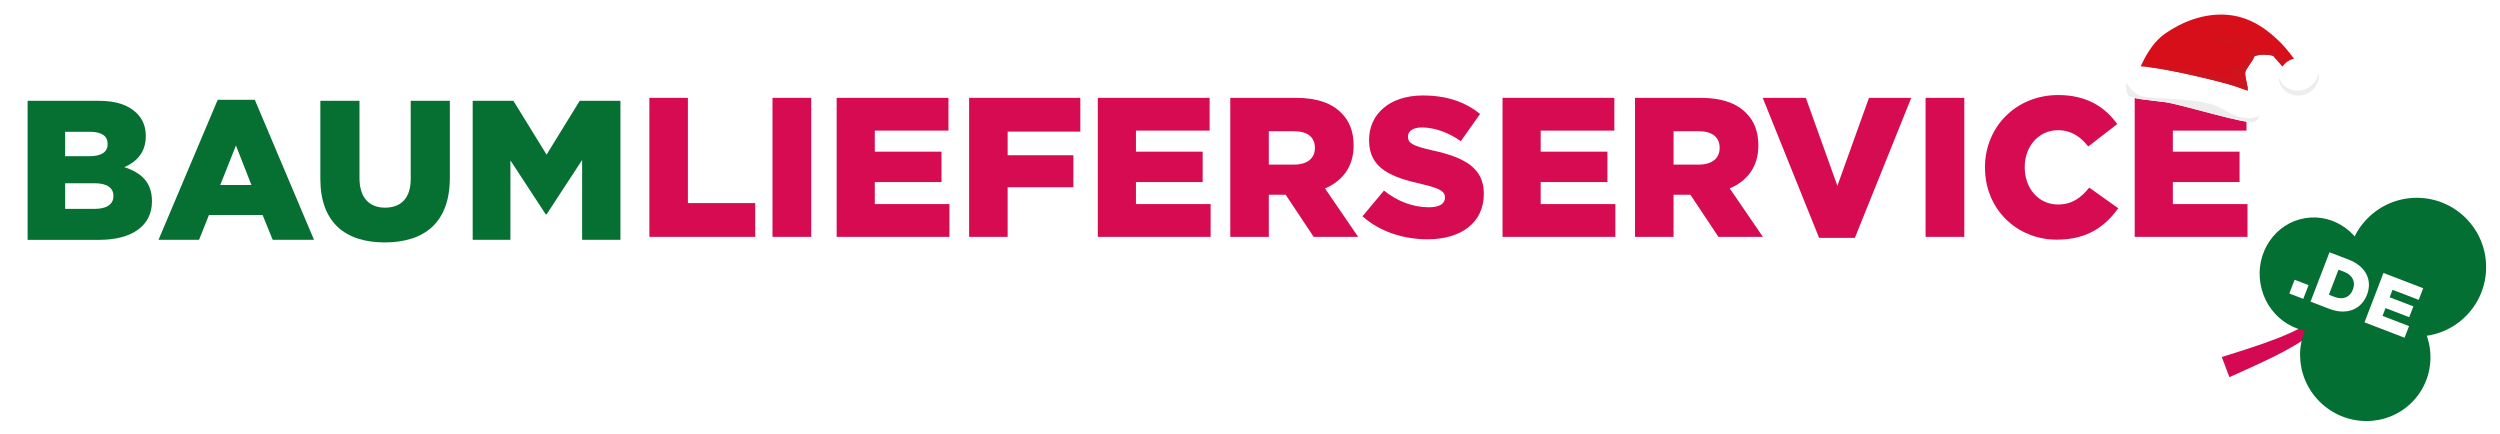 <?xml version="1.0" encoding="UTF-8"?>
<svg id="Laag_1" data-name="Laag 1" xmlns="http://www.w3.org/2000/svg" xmlns:xlink="http://www.w3.org/1999/xlink" viewBox="0 0 1281.56 222.4">
  <defs>
    <style>
      .cls-1 {
        filter: url(#drop-shadow-1);
      }

      .cls-2, .cls-3, .cls-4, .cls-5 {
        fill-rule: evenodd;
      }

      .cls-2, .cls-6 {
        fill: #fff;
      }

      .cls-7 {
        fill: #066f32;
      }

      .cls-3 {
        fill: #ededee;
      }

      .cls-4 {
        fill: #ce141e;
      }

      .cls-8 {
        fill: #036f32;
      }

      .cls-9 {
        fill: #d50853;
      }

      .cls-5 {
        fill: #d70f1b;
      }

      .cls-10 {
        fill: #d60b51;
      }
    </style>
    <filter id="drop-shadow-1" x="1088.86" y="6.47" width="99.78" height="56.19" filterUnits="userSpaceOnUse">
      <feOffset dx="1" dy="1"/>
      <feGaussianBlur result="blur" stdDeviation="0"/>
      <feFlood flood-color="#000" flood-opacity=".7"/>
      <feComposite in2="blur" operator="in"/>
      <feComposite in="SourceGraphic"/>
    </filter>
  </defs>
  <g>
    <path class="cls-7" d="M48.67,107.06c6.01,0,9.47-2.34,9.47-6.51v-.21c0-3.87-3.05-6.41-9.67-6.41h-15.07s0,13.13,0,13.13h15.27ZM45.82,80.08c6.01,0,9.36-2.04,9.36-6.21v-.2c0-3.87-3.05-6.11-8.96-6.11h-12.83s0,12.52,0,12.52h12.42ZM14.16,51.68h36.55c8.96,0,15.27,2.24,19.45,6.41,2.85,2.85,4.58,6.62,4.58,11.51v.2c0,8.25-4.68,13.14-10.99,15.88,8.65,2.85,14.15,7.74,14.15,17.41v.21c0,12.22-9.98,19.65-26.98,19.65H14.16s0-71.26,0-71.26Z"/>
    <path class="cls-7" d="M128.89,94.84l-7.94-20.26-8.05,20.26h15.99ZM111.59,51.17h19.04s30.34,71.77,30.34,71.77h-21.17s-5.19-12.73-5.19-12.73h-27.49s-5.09,12.73-5.09,12.73h-20.77s30.34-71.77,30.34-71.77Z"/>
    <path class="cls-7" d="M164.22,91.69v-40.01s20.06,0,20.06,0v39.6c0,10.28,5.19,15.17,13.13,15.17,7.94,0,13.13-4.68,13.13-14.66v-40.11s20.06,0,20.06,0v39.5c0,23.01-13.14,33.09-33.4,33.09-20.26,0-32.98-10.28-32.98-32.58"/>
    <polygon class="cls-7" points="242.31 51.68 263.18 51.68 280.18 79.27 297.18 51.68 318.05 51.68 318.05 122.94 298.41 122.94 298.41 82.01 280.18 109.91 279.77 109.91 261.65 82.22 261.65 122.94 242.31 122.94 242.31 51.68"/>
    <polygon class="cls-10" points="332.88 50.16 352.63 50.16 352.63 104.11 387.14 104.11 387.14 121.42 332.88 121.42 332.88 50.16"/>
    <rect class="cls-10" x="396" y="50.16" width="19.85" height="71.26"/>
    <polygon class="cls-10" points="428.89 50.16 486.2 50.16 486.2 66.95 448.44 66.95 448.44 77.75 482.64 77.75 482.64 93.32 448.44 93.32 448.44 104.62 486.71 104.62 486.71 121.42 428.89 121.42 428.89 50.16"/>
    <polygon class="cls-10" points="496.79 50.16 553.8 50.16 553.8 67.46 516.54 67.46 516.54 79.58 550.24 79.58 550.24 95.97 516.54 95.97 516.54 121.42 496.79 121.42 496.79 50.16"/>
    <polygon class="cls-10" points="562.76 50.16 620.08 50.16 620.08 66.95 582.31 66.95 582.31 77.75 616.51 77.75 616.51 93.32 582.31 93.32 582.31 104.62 620.59 104.62 620.59 121.42 562.76 121.42 562.76 50.16"/>
    <path class="cls-10" d="M663.45,84.37c6.71,0,10.59-3.26,10.59-8.45v-.2c0-5.6-4.07-8.45-10.69-8.45h-12.93s0,17.11,0,17.11h13.03ZM630.67,50.16h33.7c10.89,0,18.43,2.85,23.21,7.74,4.18,4.07,6.31,9.57,6.31,16.59v.21c0,10.89-5.81,18.12-14.66,21.89l17,24.84h-22.8s-14.36-21.59-14.36-21.59h-.2s-8.45,0-8.45,0v21.59s-19.75,0-19.75,0V50.16Z"/>
    <path class="cls-10" d="M698.47,110.83l10.99-13.13c7.03,5.6,14.86,8.55,23.11,8.55,5.3,0,8.14-1.83,8.14-4.88v-.21c0-2.95-2.34-4.58-12.01-6.82-15.17-3.46-26.88-7.73-26.88-22.4v-.2c0-13.23,10.49-22.8,27.59-22.8,12.11,0,21.59,3.25,29.32,9.47l-9.88,13.95c-6.51-4.58-13.64-7.03-19.96-7.03-4.78,0-7.13,2.04-7.13,4.58v.21c0,3.26,2.44,4.68,12.32,6.92,16.39,3.56,26.57,8.86,26.57,22.2v.2c0,14.56-11.51,23.22-28.82,23.22-12.62,0-24.63-3.97-33.39-11.81"/>
    <polygon class="cls-10" points="770.24 50.16 827.56 50.16 827.56 66.96 789.79 66.96 789.79 77.75 824 77.75 824 93.32 789.79 93.32 789.79 104.62 828.07 104.62 828.07 121.42 770.24 121.42 770.24 50.16"/>
    <path class="cls-10" d="M870.93,84.37c6.71,0,10.59-3.26,10.59-8.45v-.2c0-5.6-4.07-8.45-10.69-8.45h-12.93s0,17.11,0,17.11h13.03ZM838.15,50.16h33.7c10.89,0,18.43,2.85,23.21,7.74,4.18,4.07,6.31,9.57,6.31,16.59v.21c0,10.89-5.81,18.12-14.66,21.89l17,24.84h-22.8s-14.36-21.59-14.36-21.59h-.2s-8.45,0-8.45,0v21.59s-19.75,0-19.75,0V50.16Z"/>
    <polygon class="cls-10" points="903.61 50.16 925.71 50.16 941.89 95.25 958.08 50.16 979.76 50.16 950.85 121.93 932.52 121.93 903.61 50.16"/>
    <rect class="cls-10" x="987.1" y="50.16" width="19.85" height="71.26"/>
    <path class="cls-10" d="M1017.54,85.99v-.21c0-20.77,15.99-37.06,37.57-37.06,14.56,0,23.92,6.11,30.24,14.87l-14.86,11.5c-4.07-5.09-8.76-8.34-15.57-8.34-9.98,0-17,8.45-17,18.83v.2c0,10.69,7.02,19.04,17,19.04,7.43,0,11.8-3.46,16.08-8.65l14.87,10.59c-6.72,9.27-15.78,16.09-31.56,16.09-20.36,0-36.75-15.58-36.75-36.86"/>
    <polygon class="cls-10" points="1094.3 50.16 1151.61 50.16 1151.61 66.96 1113.85 66.96 1113.85 77.75 1148.05 77.75 1148.05 93.32 1113.85 93.32 1113.85 104.62 1152.12 104.62 1152.12 121.42 1094.3 121.42 1094.3 50.16"/>
  </g>
  <path class="cls-9" d="M1138.95,183.01s1.42-.44,3.92-1.22c2.47-.78,6.01-1.89,10.22-3.28,2.11-.69,4.38-1.45,6.76-2.29,2.39-.83,4.88-1.75,7.44-2.74,2.54-1.01,5.16-2.07,7.73-3.28,2.58-1.21,5.14-2.52,7.59-3.99,2.45-1.48,4.78-3.12,6.93-4.93,2.15-1.81,4.09-3.78,5.82-5.86,1.73-2.07,3.21-4.25,4.49-6.41,1.3-2.15,2.37-4.29,3.31-6.29.93-2.01,1.71-3.89,2.37-5.58.66-1.69,1.19-3.18,1.62-4.41.44-1.23.74-2.21.96-2.87.22-.66.34-1.02.34-1.02,0,0-.07.37-.22,1.05-.15.68-.33,1.69-.63,2.97-.29,1.28-.64,2.82-1.11,4.59-.46,1.77-1.03,3.75-1.73,5.9-.72,2.14-1.56,4.46-2.65,6.84-1.07,2.39-2.35,4.86-3.94,7.29-1.58,2.43-3.44,4.82-5.54,7.05-2.1,2.24-4.44,4.32-6.89,6.22-2.46,1.89-5.03,3.61-7.61,5.2-2.57,1.6-5.17,3.02-7.69,4.38-2.52,1.33-4.98,2.58-7.32,3.7-2.34,1.14-4.56,2.18-6.61,3.13-4.1,1.9-7.52,3.43-9.92,4.5-2.39,1.06-3.75,1.67-3.75,1.67l-3.89-10.31Z"/>
  <g>
    <circle class="cls-8" cx="1238.91" cy="136.94" r="35.54"/>
    <ellipse class="cls-8" cx="1212.5" cy="182.54" rx="33.05" ry="33.67" transform="translate(301.97 1003.77) rotate(-50.61)"/>
    <ellipse class="cls-8" cx="1186.44" cy="140.8" rx="28.06" ry="29.31" transform="translate(-6.83 200.61) rotate(-9.64)"/>
  </g>
  <path class="cls-6" d="M1203.92,133.06l-9.77-3.74-9.71,25.31,9.62,3.69c9.11,3.5,16.51.11,19.31-7.19l.03-.07c2.8-7.31-.44-14.53-9.48-18ZM1206.16,148.41l-.03.07c-1.57,4.08-5.24,5.33-9.43,3.71l-2.86-1.09,4.94-12.87,2.86,1.09c4.2,1.61,6.08,5.03,4.52,9.09Z"/>
  <polygon class="cls-6" points="1226.47 148.57 1225 152.4 1237.15 157.06 1235.03 162.6 1222.88 157.93 1221.34 161.94 1234.93 167.16 1232.64 173.13 1212.1 165.24 1221.82 139.93 1242.18 147.75 1239.89 153.71 1226.47 148.57"/>
  <rect class="cls-6" x="1174.64" y="144.44" width="7.55" height="7.67" transform="translate(617.21 1195.03) rotate(-68.97)"/>
  <g class="cls-1">
    <path class="cls-5" d="M1151.14,43.64c-.56-2.61-1.47-6.4-1.16-7.74.31-1.34,3.25-5.21,4.04-6.59.79-1.39-.1-1.59,3-2.13,3.1-.53,7.06.13,7.37.55.31.42,5.32,6.03,5.32,6.03l12.63,5.75s-8.83-13.34-14.35-18.76c-5.52-5.42-14.2-12.9-26.72-14.1-12.52-1.2-24.1,3.82-32.18,9.42-8.07,5.59-11.91,15.37-13.33,18.24-1.42,2.87-1.61,9.1-1.61,9.1,0,0,55.55,12.38,56.52,11.73.97-.65.47-11.5.47-11.5Z"/>
    <path class="cls-2" d="M1144.55,43.11c7.73,2.92,12.53,3.6,13.1,6.55.57,2.96.6,10.12-2.93,11.81-3.53,1.69-37.45-9-45.94-10.12-8.49-1.12-17.69-1.66-18.95-3.67-1.26-2.02-1.92-11.49,2-14.19,4.42-3.05,48.22,7.92,52.71,9.62Z"/>
    <path class="cls-2" d="M1179.63,47.69c-5.51,1.32-11.01-1.79-12.24-6.93-1.24-5.14,2.25-10.42,7.76-11.74,5.51-1.32,11.01,1.79,12.24,6.93s-2.25,10.42-7.76,11.74Z"/>
    <path class="cls-4" d="M1157.03,27.18c-3.1.54-2.21.74-3,2.13-.79,1.38-3.73,5.25-4.04,6.59-.31,1.34.6,5.13,1.16,7.74,0,0,.03.72.07,1.8-1.87-.64-4.1-1.36-6.66-2.32-3.8-1.44-35.76-9.52-48.17-10.12,6.69,0,34.34,1.64,47.86,6.52.35.13-.86-3.17-5.26-5.48,6.29-1.25,9.85-.84,9.91-.86.35-.13,2.01-3.71,2.91-5.3.9-1.59-1.2-3.99-3.84-5.49-2.5-1.42-13.95-3.17-15.57-3.09,1.06-.32,6.09-1.84,13.37.48,8.59,2.73,8.48,5.85,11.58,5.91,3.1.06,5.86-1.12,6.66-.55.8.57.42-1.43.19-2.37-.14-.59,2.64,4.62,5.83,9.12-.36.36-.69.74-.98,1.14-1.38-1.55-4.4-4.95-4.64-5.27-.31-.42-4.27-1.08-7.37-.55Z"/>
    <path class="cls-3" d="M1179.4,45.13c4.6-1.1,7.78-4.94,8-9.16,1.23,5.15-2.25,10.39-7.76,11.72-5.52,1.33-11.01-1.78-12.24-6.93-.21-.86-.28-1.73-.24-2.58v.02c1.24,5.16,6.73,8.26,12.25,6.93Z"/>
    <path class="cls-3" d="M1136.64,53.97c4.05,2.21,7.9,4.99,13.73,5.54,3.18.3,5.27-.24,6.89-1.45-.49,1.54-1.29,2.82-2.54,3.41-3.53,1.69-37.45-9-45.94-10.12-8.49-1.12-17.69-1.66-18.95-3.67-.6-.97-1.07-3.65-.96-6.48.83,1.34,2.03,2.98,3.73,4.61,4.02,3.88,8.49,2.9,20.64,3.88,12.15.97,19.35,2.08,23.4,4.28Z"/>
  </g>
</svg>
